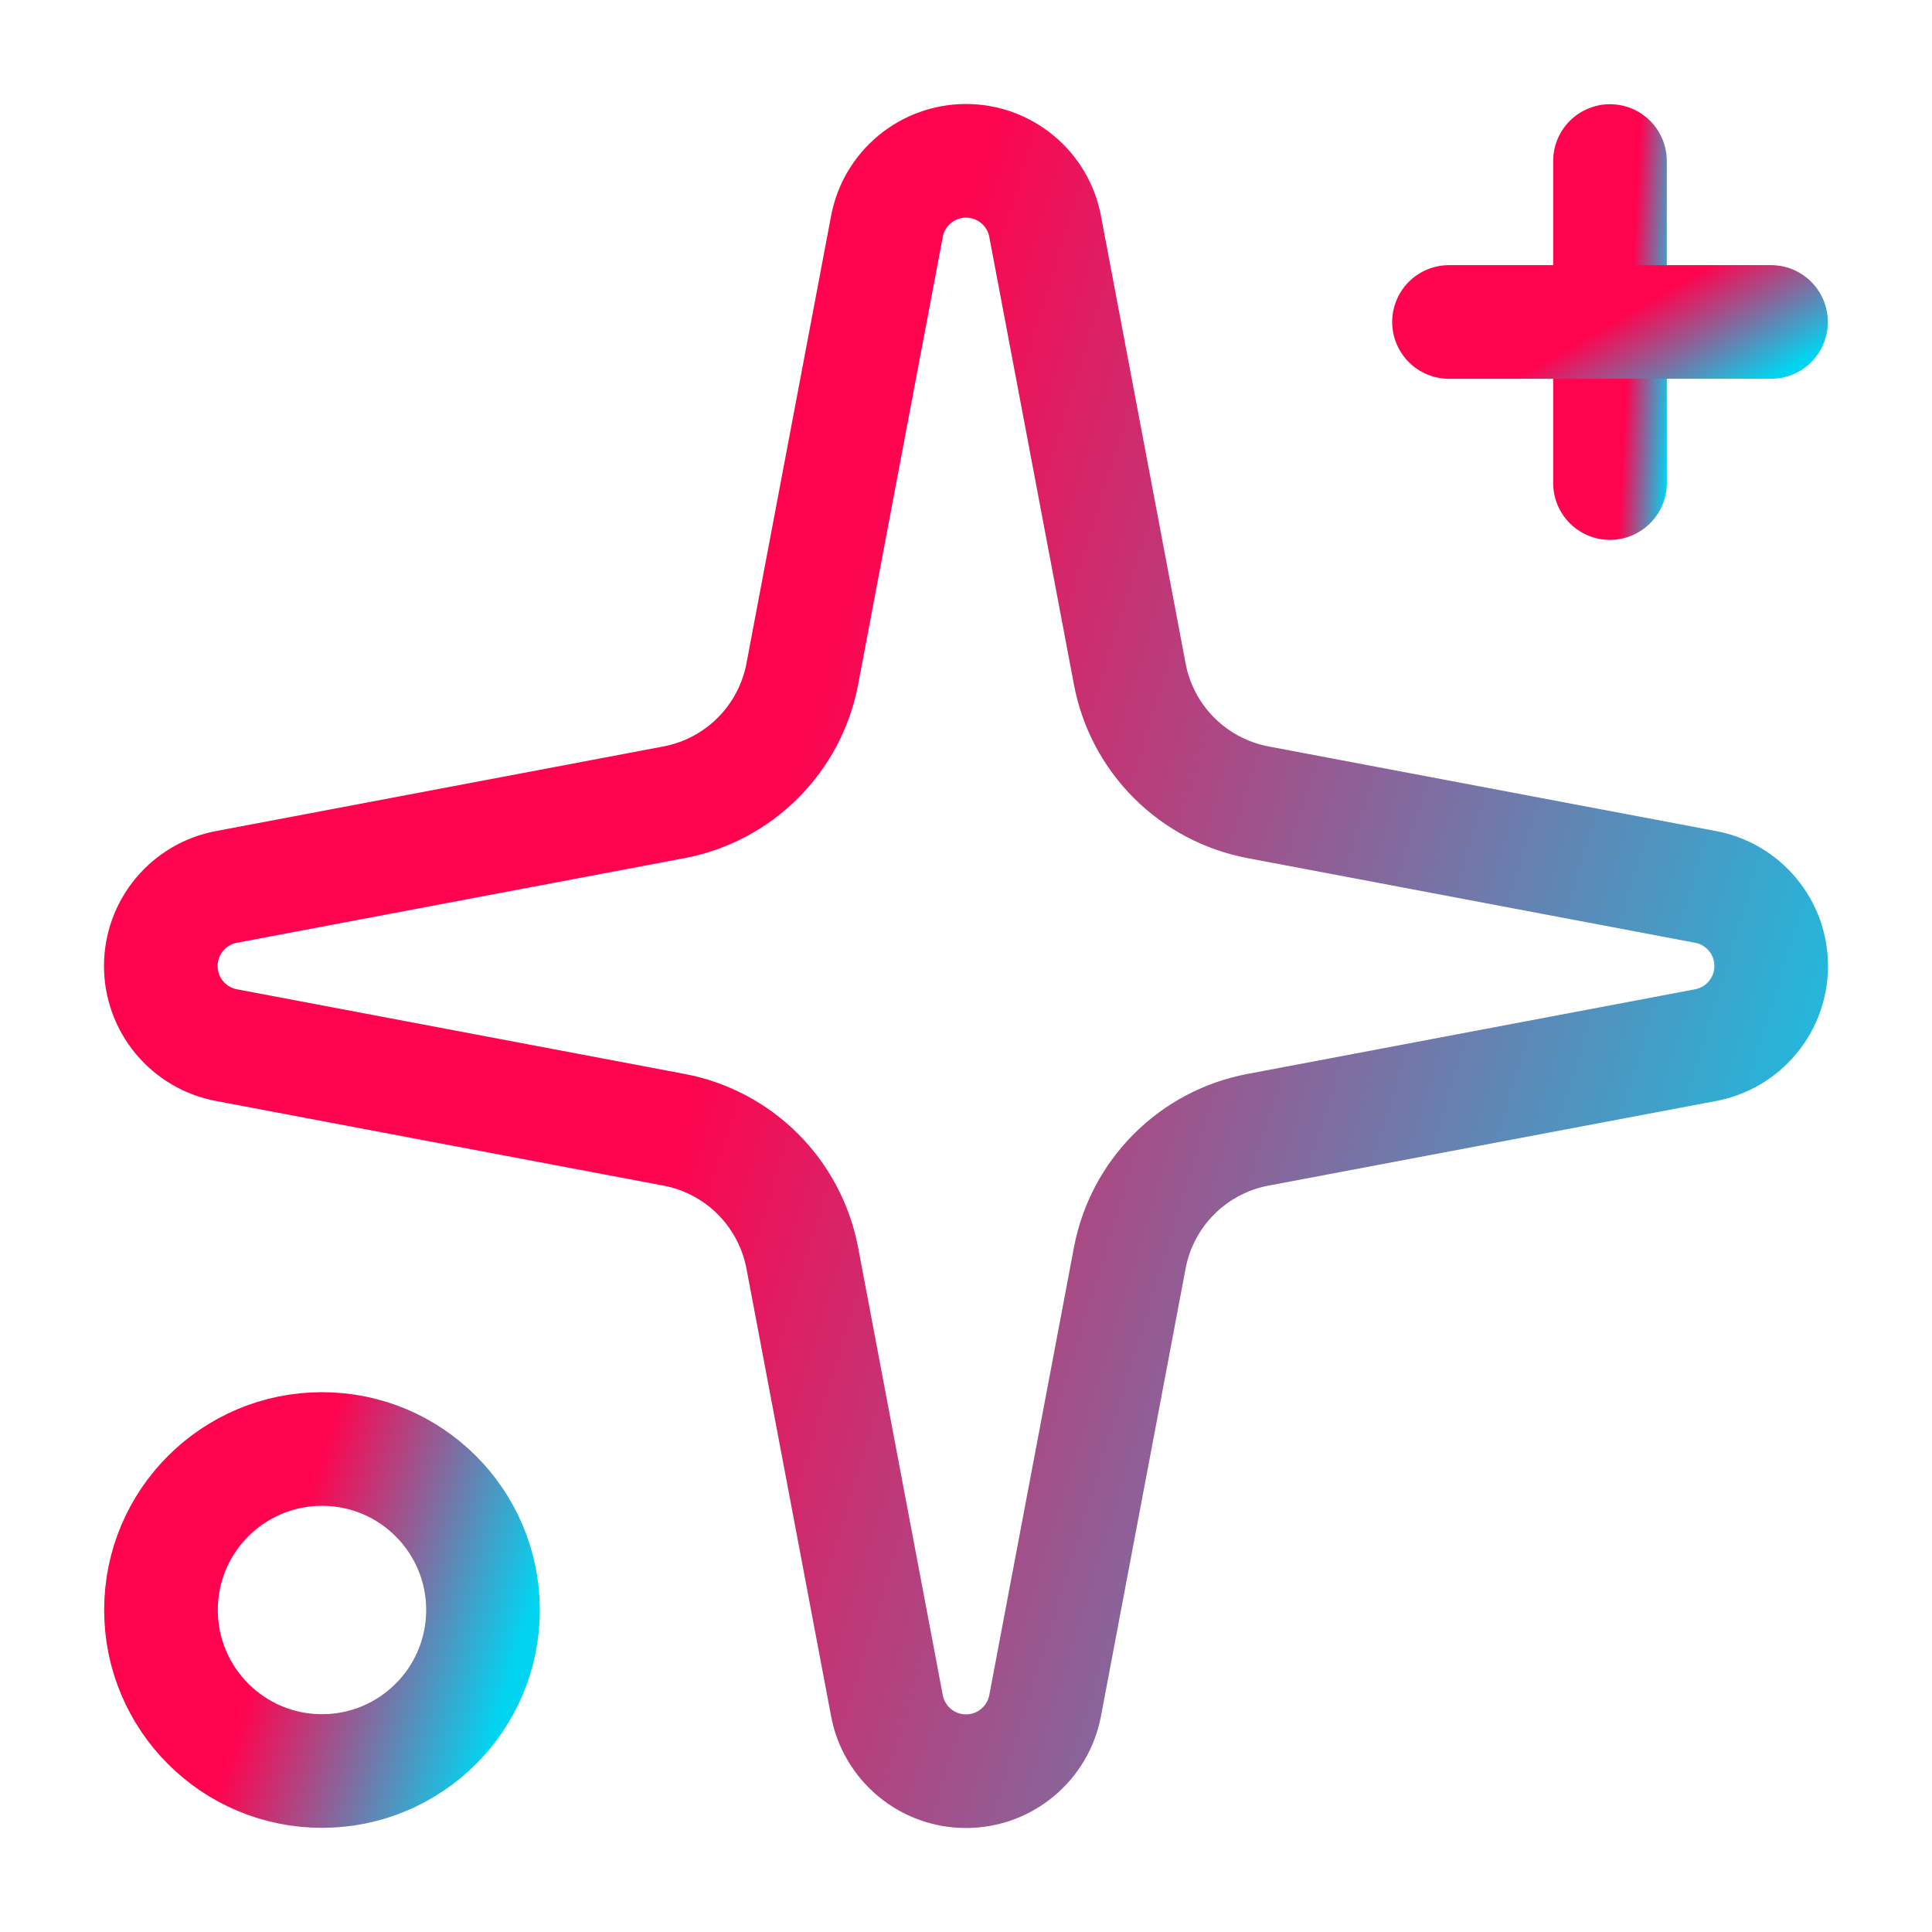 <svg width="34" height="34" viewBox="0 0 34 34" fill="none" xmlns="http://www.w3.org/2000/svg">
<path d="M15.608 3.987C15.668 3.662 15.841 3.368 16.095 3.157C16.349 2.946 16.669 2.83 17 2.83C17.331 2.83 17.651 2.946 17.905 3.157C18.16 3.368 18.332 3.662 18.393 3.987L19.882 11.861C19.987 12.42 20.259 12.935 20.662 13.338C21.065 13.741 21.58 14.013 22.14 14.119L30.014 15.608C30.339 15.668 30.632 15.841 30.843 16.095C31.055 16.349 31.17 16.669 31.17 17C31.17 17.331 31.055 17.651 30.843 17.905C30.632 18.16 30.339 18.332 30.014 18.393L22.14 19.882C21.58 19.987 21.065 20.259 20.662 20.662C20.259 21.065 19.987 21.58 19.882 22.14L18.393 30.014C18.332 30.339 18.16 30.632 17.905 30.843C17.651 31.055 17.331 31.17 17 31.17C16.669 31.17 16.349 31.055 16.095 30.843C15.841 30.632 15.668 30.339 15.608 30.014L14.119 22.14C14.013 21.58 13.741 21.065 13.338 20.662C12.935 20.259 12.42 19.987 11.861 19.882L3.987 18.393C3.662 18.332 3.368 18.16 3.157 17.905C2.946 17.651 2.83 17.331 2.83 17C2.83 16.669 2.946 16.349 3.157 16.095C3.368 15.841 3.662 15.668 3.987 15.608L11.861 14.119C12.42 14.013 12.935 13.741 13.338 13.338C13.741 12.935 14.013 12.42 14.119 11.861L15.608 3.987Z" stroke="url(#paint0_linear_403_3044)" stroke-width="2" stroke-linecap="round" stroke-linejoin="round"/>
<path d="M28.333 2.834V8.501" stroke="url(#paint1_linear_403_3044)" stroke-width="2" stroke-linecap="round" stroke-linejoin="round"/>
<path d="M31.167 5.666H25.5" stroke="url(#paint2_linear_403_3044)" stroke-width="2" stroke-linecap="round" stroke-linejoin="round"/>
<path d="M5.666 31.167C7.231 31.167 8.5 29.898 8.5 28.333C8.5 26.768 7.231 25.5 5.666 25.5C4.102 25.5 2.833 26.768 2.833 28.333C2.833 29.898 4.102 31.167 5.666 31.167Z" stroke="url(#paint3_linear_403_3044)" stroke-width="2" stroke-linecap="round" stroke-linejoin="round"/>
<defs>
<linearGradient id="paint0_linear_403_3044" x1="17.065" y1="2.964" x2="37.786" y2="9.318" gradientUnits="userSpaceOnUse">
<stop stop-color="#FF034E"/>
<stop offset="1" stop-color="#01D4F1"/>
</linearGradient>
<linearGradient id="paint1_linear_403_3044" x1="28.835" y1="2.861" x2="29.633" y2="2.904" gradientUnits="userSpaceOnUse">
<stop stop-color="#FF034E"/>
<stop offset="1" stop-color="#01D4F1"/>
</linearGradient>
<linearGradient id="paint2_linear_403_3044" x1="28.346" y1="5.671" x2="29.474" y2="7.63" gradientUnits="userSpaceOnUse">
<stop stop-color="#FF034E"/>
<stop offset="1" stop-color="#01D4F1"/>
</linearGradient>
<linearGradient id="paint3_linear_403_3044" x1="5.679" y1="25.527" x2="9.822" y2="26.797" gradientUnits="userSpaceOnUse">
<stop stop-color="#FF034E"/>
<stop offset="1" stop-color="#01D4F1"/>
</linearGradient>
</defs>
</svg>
